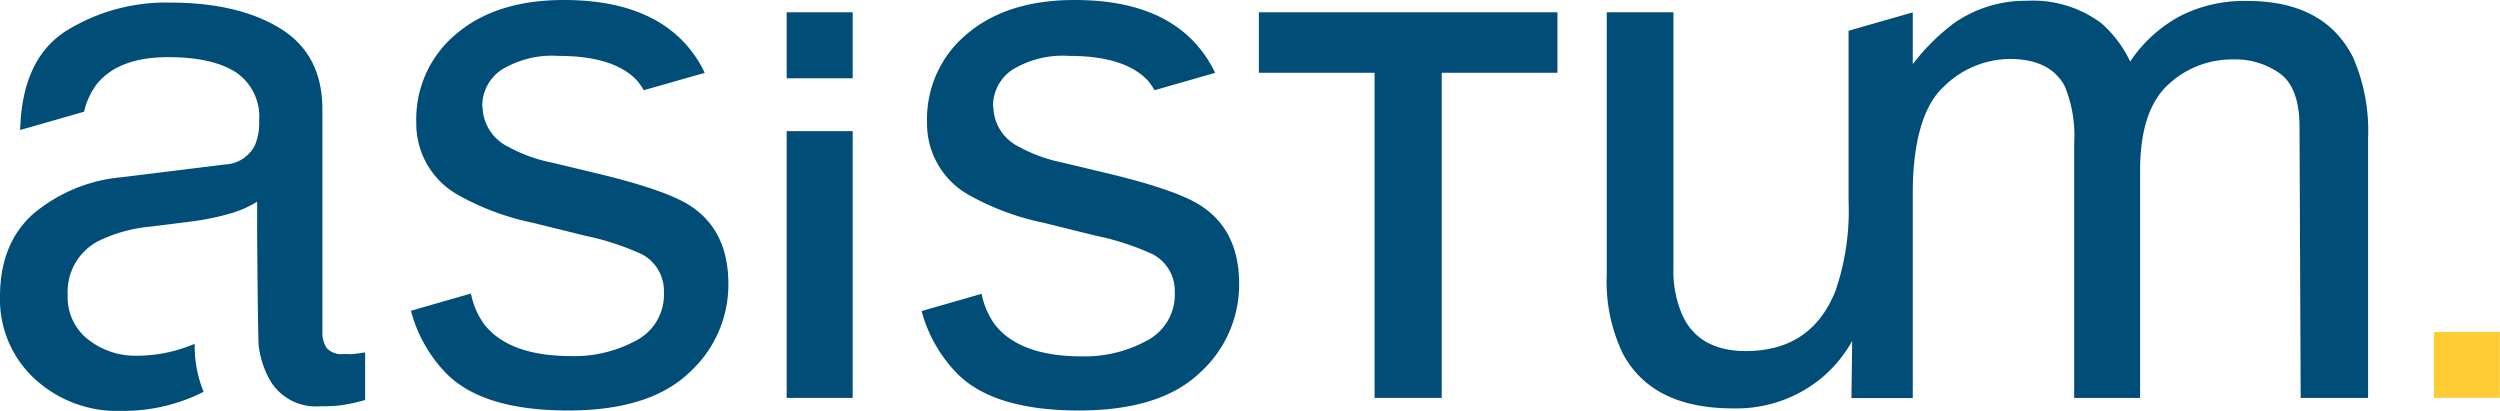 <svg xmlns="http://www.w3.org/2000/svg" viewBox="0 0 262.5 43.14"><defs><style>.cls-1{fill:#004d78;}.cls-2{fill:#fc3;}</style></defs><g id="Capa_2" data-name="Capa 2"><g id="Capa_1-2" data-name="Capa 1"><rect class="cls-1" x="82.6" y="1.29" width="6.93" height="6.93"/><path class="cls-1" d="M35.91,42.54A20.24,20.24,0,0,0,38.34,42v-5c-.43.07-.84.13-1.22.17s-.71,0-1,0a2.09,2.09,0,0,1-1.83-.64,3,3,0,0,1-.44-1.7V11.47q0-5.76-4.42-8.48T17.81.27A19.88,19.88,0,0,0,7,3.21Q2.31,6.15,2.12,13.65l6.71-1.92A7.68,7.68,0,0,1,10.1,8.91C11.59,7,14.1,6,17.65,6q4.62,0,7.09,1.57a5.6,5.6,0,0,1,2.47,5.08,6.08,6.08,0,0,1-.45,2.62,3.7,3.7,0,0,1-3.15,2L12.75,18.61a16.74,16.74,0,0,0-9.23,3.82Q0,25.54,0,31.16a11.33,11.33,0,0,0,3.58,8.56,12.76,12.76,0,0,0,9.21,3.42,18.58,18.58,0,0,0,8.59-2h0a12.7,12.7,0,0,1-.94-4.79c0-.08,0-.17,0-.25a15.49,15.49,0,0,1-6.07,1.25,8,8,0,0,1-5.11-1.7A5.58,5.58,0,0,1,7.11,31a6,6,0,0,1,3.16-5.66,15.69,15.69,0,0,1,5.57-1.55L20,23.27a27.55,27.55,0,0,0,3.85-.76A11.49,11.49,0,0,0,27,21.18v3.24h0s.08,12.12.18,12a9.62,9.62,0,0,0,1.31,3.74,5.6,5.6,0,0,0,5.11,2.5,18.85,18.85,0,0,0,2.27-.11"/><path class="cls-1" d="M50.64,11.22a4.55,4.55,0,0,1,2-3.88,10.18,10.18,0,0,1,6-1.47q5.93,0,8.32,2.67a8.1,8.1,0,0,1,.64.93L74,7.65a13,13,0,0,0-1.39-2.28Q68.48,0,59.21,0,52.1,0,47.91,3.56a11.6,11.6,0,0,0-4.2,9.31,8.57,8.57,0,0,0,4.46,7.64,27.22,27.22,0,0,0,7.77,2.88l5.5,1.36a27.74,27.74,0,0,1,5.92,1.93,4.33,4.33,0,0,1,2.35,4,5.43,5.43,0,0,1-2.94,5.09A13.6,13.6,0,0,1,60,37.39q-6.49,0-9.12-3.29a8.06,8.06,0,0,1-1.43-3.28l-6.3,1.81A14.89,14.89,0,0,0,46.66,39q3.81,4.1,13,4.1,8.5,0,12.66-3.93a12.46,12.46,0,0,0,4.16-9.35q0-5.61-4-8.21c-1.69-1.11-5-2.26-10-3.45l-4.59-1.1a15.89,15.89,0,0,1-4.55-1.66,4.76,4.76,0,0,1-2.67-4.22"/><rect class="cls-1" x="82.6" y="13.77" width="6.93" height="28.01"/><path class="cls-1" d="M104.27,11.22a4.57,4.57,0,0,1,2-3.88,10.18,10.18,0,0,1,6-1.47c3.95,0,6.72.89,8.33,2.67a9.5,9.5,0,0,1,.63.93l6.36-1.82a13,13,0,0,0-1.39-2.28Q122.11,0,112.84,0q-7.09,0-11.3,3.56a11.6,11.6,0,0,0-4.2,9.31,8.57,8.57,0,0,0,4.46,7.64,27.22,27.22,0,0,0,7.77,2.88l5.5,1.36A27.74,27.74,0,0,1,121,26.68a4.33,4.33,0,0,1,2.35,4,5.43,5.43,0,0,1-2.94,5.09,13.6,13.6,0,0,1-6.79,1.65q-6.49,0-9.12-3.29a8.06,8.06,0,0,1-1.43-3.28l-6.3,1.81A14.89,14.89,0,0,0,100.29,39q3.81,4.1,13,4.1,8.51,0,12.66-3.93a12.46,12.46,0,0,0,4.16-9.35q0-5.61-4-8.21c-1.69-1.11-5-2.26-10-3.45l-4.59-1.1a15.89,15.89,0,0,1-4.55-1.66,4.76,4.76,0,0,1-2.67-4.22"/><polygon class="cls-1" points="151.38 7.64 163.53 7.64 163.53 1.29 132.18 1.29 132.18 7.64 144.33 7.64 144.33 41.78 151.38 41.78 151.38 7.64"/><path class="cls-1" d="M241.57,41.78h7.08V14.52A19.29,19.29,0,0,0,247.06,6q-3-5.91-11.13-5.9A14.87,14.87,0,0,0,229,1.64a14.63,14.63,0,0,0-5.33,4.82,12.57,12.57,0,0,0-3-4,12,12,0,0,0-7.8-2.38,13.17,13.17,0,0,0-7.64,2.31,22.12,22.12,0,0,0-4.39,4.35V1.3l-6.74,1.93V21.15a25.81,25.81,0,0,1-1.36,9.35q-2.51,6.36-9.43,6.36-4.83,0-6.6-3.63a11.57,11.57,0,0,1-1-5.07V1.29h-7V28.8a17.45,17.45,0,0,0,1.67,8.29q3.07,5.79,11.58,5.79a14.06,14.06,0,0,0,9.29-3.18,13.86,13.86,0,0,0,3.23-3.9l-.08,6h6.44V20.28c0-5.22,1.06-9.1,3.16-11.09a10,10,0,0,1,7-3c2.83,0,4.76.94,5.79,2.84a13.63,13.63,0,0,1,1,6V41.78h6.92V17.93q0-6.28,2.9-9a9.81,9.81,0,0,1,6.91-2.69,8,8,0,0,1,4.93,1.52q2,1.52,2,5.56Z"/><rect class="cls-2" x="255.57" y="34.86" width="6.92" height="6.92"/></g></g></svg>